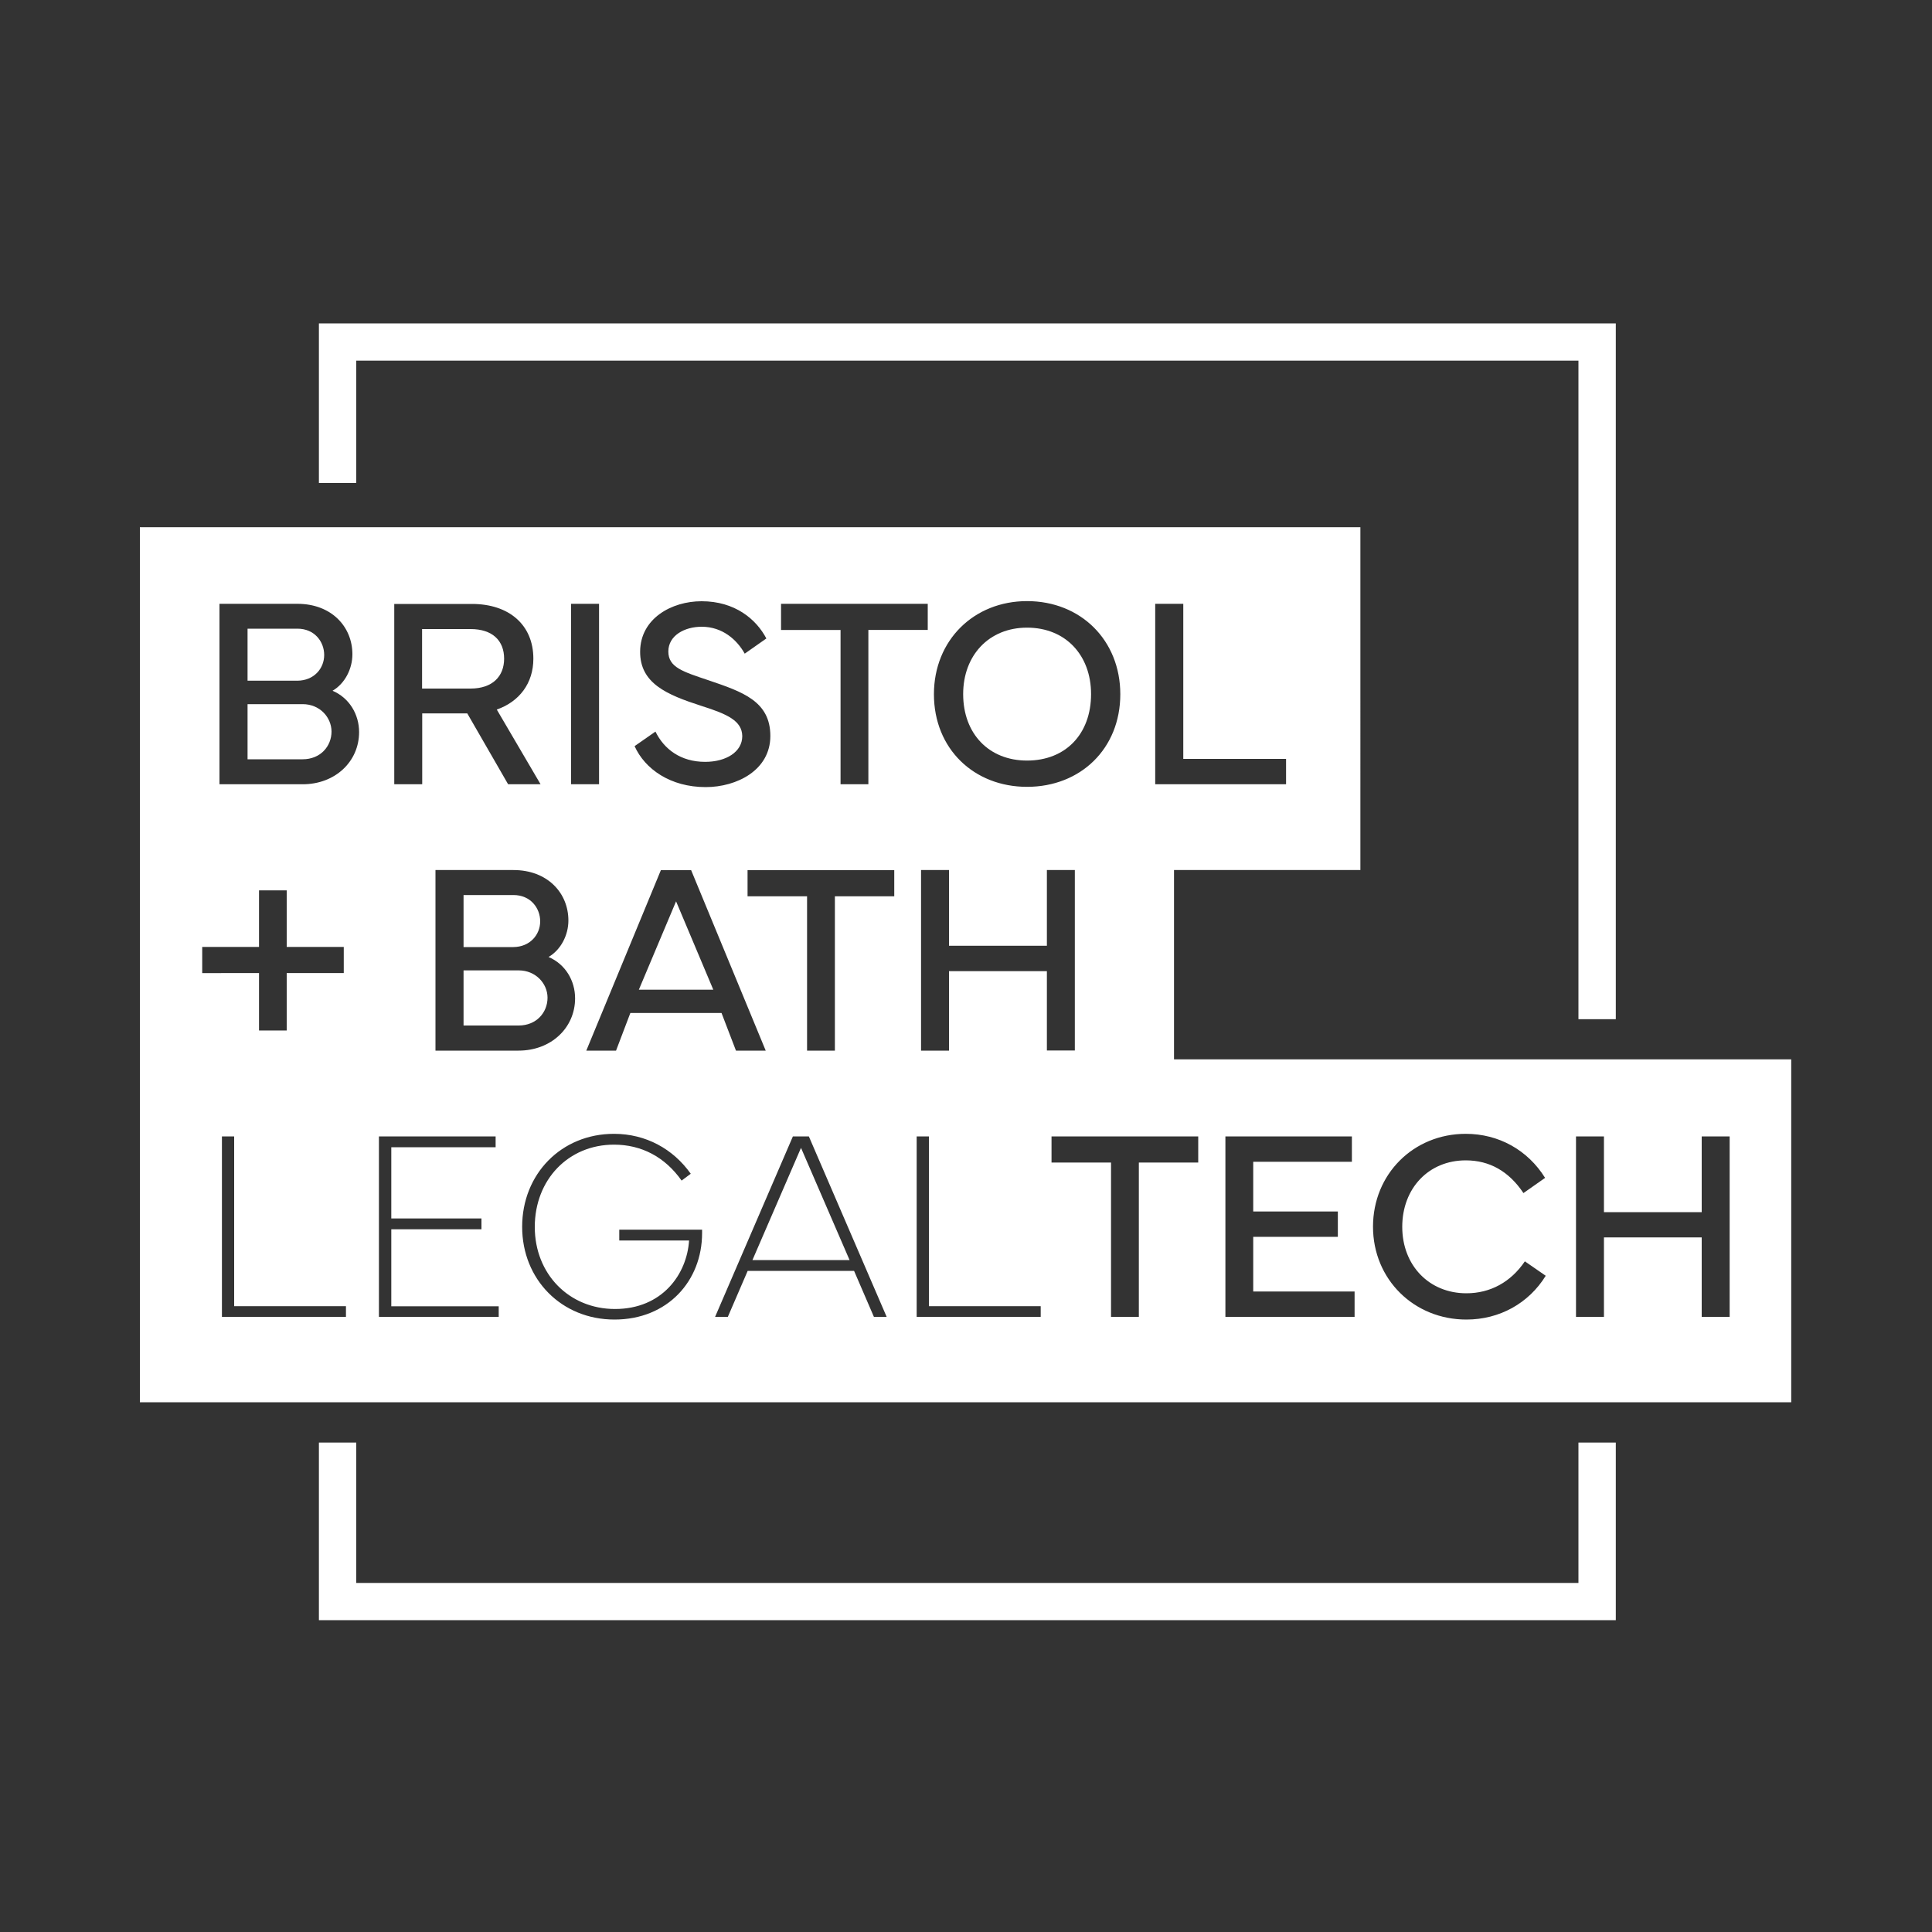 <?xml version="1.0" encoding="utf-8"?>
<!-- Generator: Adobe Illustrator 28.3.0, SVG Export Plug-In . SVG Version: 6.00 Build 0)  -->
<svg version="1.1" id="Layer_1" xmlns="http://www.w3.org/2000/svg" xmlns:xlink="http://www.w3.org/1999/xlink" x="0px" y="0px"
	 viewBox="0 0 150 150" style="enable-background:new 0 0 150 150;" xml:space="preserve">
<rect x="0" y="0" width="150" height="150" fill="#333333" stroke="none"/>
<style type="text/css">
	.st0{fill:#FFFFFF;}
</style>
<g>
	<polygon class="st0" points="122.55,112 122.55,122.9 27.66,122.9 27.66,112 24.76,112 24.76,125.79 125.45,125.79 125.45,112 	"/>
	<polygon class="st0" points="24.76,25.11 24.76,37.5 27.66,37.5 27.66,28 122.55,28 122.55,79.13 125.45,79.13 125.45,25.11 	"/>
</g>
<g>
	<path class="st0" d="M23.5,54.67h-4.28v4.28h4.28c1.37,0,2.24-1,2.24-2.16C25.73,55.69,24.83,54.67,23.5,54.67z"/>
	<path class="st0" d="M41.94,71.53c0-1.01-0.73-2.04-2.08-2.04h-3.87v4.04h3.87C41.14,73.52,41.94,72.58,41.94,71.53z"/>
	<path class="st0" d="M40.27,75.34h-4.28v4.28h4.28c1.37,0,2.24-1,2.24-2.16C42.51,76.37,41.6,75.34,40.27,75.34z"/>
	<polygon class="st0" points="55.38,76.84 52.49,69.98 49.6,76.84 	"/>
	<polygon class="st0" points="58.42,97.83 65.96,97.83 62.19,89.12 	"/>
	<path class="st0" d="M25.17,50.85c0-1.01-0.73-2.04-2.08-2.04h-3.87v4.04h3.87C24.37,52.84,25.17,51.91,25.17,50.85z"/>
	<path class="st0" d="M39.14,51.14c0-1.39-0.89-2.3-2.61-2.3h-3.76v4.62h3.76C38.25,53.46,39.14,52.5,39.14,51.14z"/>
	<path class="st0" d="M79.74,59.05c3,0,4.97-2.07,4.97-5.16c0-3.01-1.97-5.16-4.97-5.16c-2.96,0-4.96,2.15-4.96,5.16
		C74.78,56.97,76.78,59.05,79.74,59.05z"/>
	<path class="st0" d="M91.15,82.25v-14.7h14.47V40.93H10.86v19.97v6.65v14.7v5.26v21.36h128.21V82.25H91.15z M89.69,46.88h2.18
		v12.04h7.98v1.97H89.69V46.88z M79.74,46.67c4.16,0,7.24,3.03,7.24,7.23c0,4.23-3.09,7.19-7.24,7.19c-4.13,0-7.23-2.96-7.23-7.19
		C72.51,49.71,75.61,46.67,79.74,46.67z M60.64,46.88h11.39v2.03h-4.61v11.98h-2.16V48.91h-4.62V46.88z M54.44,54.8
		c-2.66-0.86-4.76-1.74-4.74-4.22c0.02-2.56,2.44-3.9,4.77-3.9c2.59,0,4.24,1.39,5.03,2.89l-1.68,1.18
		c-0.6-1.08-1.73-2.09-3.34-2.09c-1.33,0-2.59,0.68-2.59,1.92c0,1.24,1.14,1.57,3.13,2.24c2.61,0.89,4.79,1.61,4.79,4.32
		c0,2.66-2.61,3.97-5.02,3.97c-2.74,0-4.72-1.4-5.52-3.18l1.62-1.13c0.67,1.37,1.96,2.35,3.86,2.35c1.62,0,2.88-0.77,2.88-2
		C57.61,55.97,56.5,55.45,54.44,54.8z M59.45,81.57h-2.31l-1.12-2.92h-7.08l-1.11,2.92h-2.31l5.79-14.01h2.35L59.45,81.57z
		 M44.34,46.88h2.17v14.01h-2.17V46.88z M30.61,46.89h6.03c2.89,0,4.77,1.63,4.77,4.25c0,1.92-1.1,3.34-2.84,3.95l3.4,5.8h-2.52
		l-3.17-5.5h-3.5v5.5h-2.17V46.89z M15.7,73.52h4.41v-4.39h2.15v4.39h4.43v2.03h-4.43v4.46h-2.15v-4.46H15.7V73.52z M26.86,102.24
		h-9.63V88.23h0.95v13.18h8.68V102.24z M23.5,60.89h-6.46V46.88h6.05c2.65,0,4.27,1.78,4.27,3.92c0,1.13-0.58,2.27-1.54,2.83
		c1.31,0.56,2.06,1.84,2.06,3.21C27.88,59.12,26.03,60.89,23.5,60.89z M38.72,102.24h-9.3V88.23h9.06v0.84h-8.1v5.53h7v0.84h-7v5.98
		h8.34V102.24z M33.81,81.57V67.55h6.05c2.65,0,4.27,1.78,4.27,3.92c0,1.13-0.58,2.27-1.54,2.83c1.31,0.56,2.06,1.84,2.06,3.21
		c0,2.28-1.85,4.06-4.39,4.06H33.81z M54.51,95.74c0,3.71-2.68,6.71-6.8,6.71c-4.11,0-7.17-3.11-7.17-7.2
		c0-4.11,3.05-7.22,7.13-7.22c2.48,0,4.6,1.18,5.96,3.1l-0.71,0.53c-1.3-1.84-3.12-2.79-5.25-2.79c-3.54,0-6.15,2.72-6.15,6.39
		c0,3.65,2.66,6.37,6.23,6.37c3.66,0,5.58-2.69,5.75-5.32h-5.42v-0.84h6.43V95.74z M67.85,102.24l-1.54-3.57h-8.26l-1.54,3.57h-0.99
		l6.04-14.01h1.24l6.04,14.01H67.85z M69.43,69.59h-4.61v11.98h-2.16V69.59h-4.62v-2.03h11.39V69.59z M80.8,102.24h-9.63V88.23h0.95
		v13.18h8.68V102.24z M73.68,75.4v6.17h-2.17V67.55h2.17v5.88h7.6v-5.88h2.17v14.01h-2.17V75.4H73.68z M93.03,90.26h-4.61v11.98
		h-2.16V90.26h-4.62v-2.03h11.39V90.26z M105.18,102.24H95.14V88.23h9.82v1.97H97.3v3.86h6.57v1.97H97.3v4.24h7.87V102.24z
		 M113.85,102.45c-4.07,0-7.25-3.12-7.25-7.21c0-4.09,3.15-7.21,7.2-7.21c2.55,0,4.81,1.25,6.16,3.42l-1.68,1.18
		c-1.13-1.69-2.63-2.54-4.48-2.54c-2.88,0-4.93,2.17-4.93,5.16c0,3,2.09,5.16,4.98,5.16c1.86,0,3.45-0.87,4.54-2.48l1.62,1.12
		C118.69,101.19,116.42,102.45,113.85,102.45z M134.29,102.24h-2.17v-6.17h-7.59v6.17h-2.17V88.23h2.17v5.88h7.59v-5.88h2.17V102.24
		z"/>
</g>
</svg>
